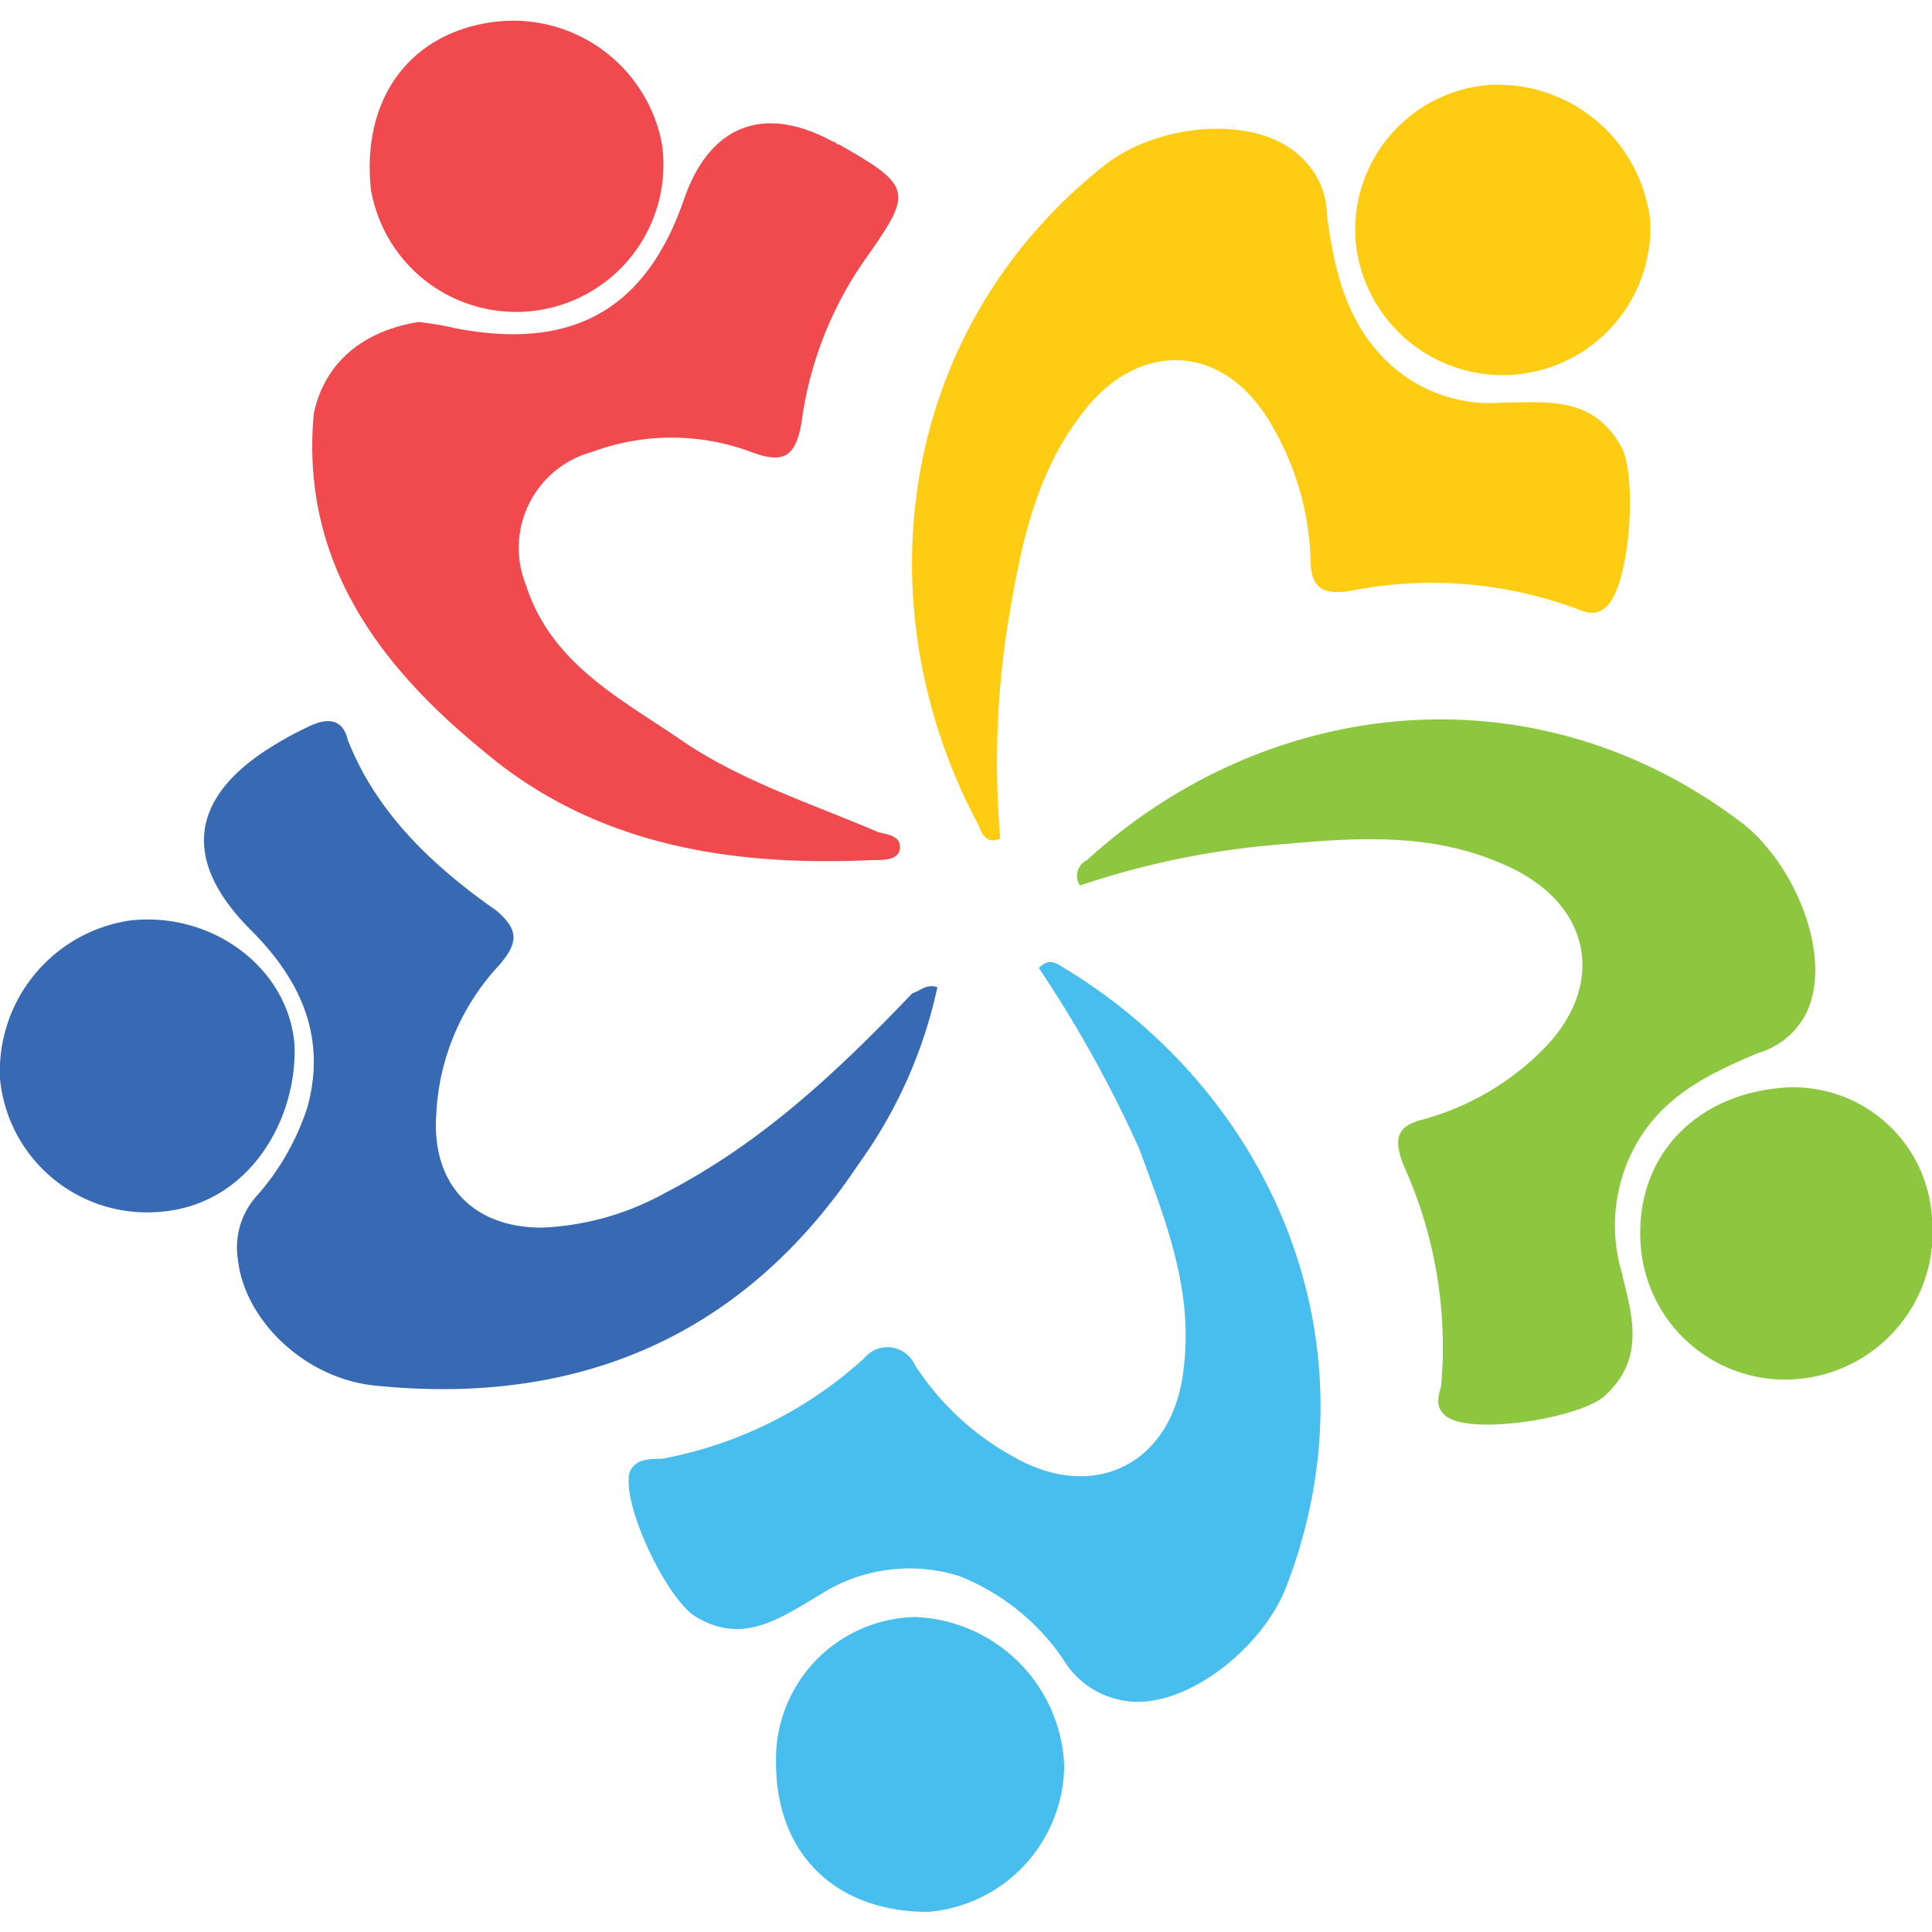 <svg xmlns="http://www.w3.org/2000/svg" width="96px" height="96px" id="Layer_1" data-name="Layer 1" viewBox="0 0 96 93.96"><defs><style>.cls-1{fill:#8dc63f}.cls-2{fill:#48beee}.cls-3{fill:#ffcc14}.cls-4{fill:#376ab3}.cls-5{fill:#f0494e}</style></defs><path id="path22" class="cls-1" d="M88.27,54.08A6.9,6.9,0,0,1,96,60.53a7.33,7.33,0,0,1-6.77,8,7.19,7.19,0,0,1-7.7-6.6C81.19,57.7,84,54.55,88.27,54.08Z" transform="translate(0 -1.02)"></path><path id="path24" class="cls-2" d="M38.56,87.59a7.06,7.06,0,0,1,6.92-7.24,7.71,7.71,0,0,1,7.4,7.39A7.36,7.36,0,0,1,46.11,95C41.55,95,38.56,92.15,38.56,87.59Z" transform="translate(0 -1.02)"></path><path id="path26" class="cls-3" d="M49.73,41.65c-.63.32-.94-.15-1.1-.63-5.82-10.85-4.09-24.53,6.13-32.71,2.68-2.21,7.71-2.68,9.91-.48a3.93,3.93,0,0,1,1.26,2.83c.32,2.36.79,4.72,2.36,6.61A7.4,7.4,0,0,0,74.74,20c2.2,0,4.41-.32,5.82,2.2.79,1.41.47,6.92-.79,8-.62.47-1.1.16-1.57,0A20.71,20.71,0,0,0,67,29.38c-1.26.16-1.88-.15-1.88-1.57a14,14,0,0,0-1.89-6.61c-2.36-4.24-6.77-4.4-9.6-.47-2.36,3.15-3,6.92-3.62,10.7a44.56,44.56,0,0,0-.31,10.22Z" transform="translate(0 -1.02)"></path><path id="path28" class="cls-1" d="M53.66,44A.86.86,0,0,1,54,42.75C62.94,34.58,76.31,33,86.7,41c2.67,2.21,4.4,6.77,3,9.44a3.9,3.9,0,0,1-2.36,1.89c-2.21.94-4.25,1.89-5.67,3.93a8.23,8.23,0,0,0-1.1,6.92c.47,2,1.26,4.25-.79,6.14-1.1,1.1-6.44,2-7.86,1.1-.63-.47-.47-.94-.31-1.57a21.87,21.87,0,0,0-1.89-11c-.47-1.26-.32-1.89.94-2.21a13.43,13.43,0,0,0,5.82-3.3c3.46-3.3,2.68-7.55-1.89-9.44-3.61-1.57-7.39-1.26-11-.94A41.44,41.44,0,0,0,53.66,44Z" transform="translate(0 -1.02)"></path><path id="path30" class="cls-2" d="M51.62,48.1c.47-.47.78-.31,1.26,0,10.38,6.3,15.73,18.72,11,30.83-1.26,3.15-5.35,6.3-8.34,5.51A4.27,4.27,0,0,1,53,82.71a11.22,11.22,0,0,0-5.35-4.4,8.24,8.24,0,0,0-6.92.94c-1.88,1.1-3.77,2.52-6.13,1.1-1.42-.79-3.78-5.66-3.3-7.24.31-.62.94-.62,1.57-.62a20.42,20.42,0,0,0,10.07-5,1.49,1.49,0,0,1,2.51.32,13.61,13.61,0,0,0,4.88,4.56c4.09,2.36,8,.31,8.49-4.41.48-3.93-.94-7.39-2.2-10.85A61.4,61.4,0,0,0,51.62,48.1Z" transform="translate(0 -1.02)"></path><path id="path32" class="cls-4" d="M46.58,49.05a23.43,23.43,0,0,1-3.93,8.81c-5.66,8.49-13.84,12-23.91,11-3.62-.32-6.61-3.31-6.92-6.29a3.82,3.82,0,0,1,.94-3.15A12.4,12.4,0,0,0,15.28,55c.94-3.46-.31-6.29-2.83-8.8-3.46-3.47-3-6.61,1.1-9.13a16.88,16.88,0,0,1,1.73-.94c.94-.47,1.73-.47,2,.63,1.41,3.62,4.24,6.29,7.39,8.49,1.1.95,1.1,1.57.16,2.68a11.67,11.67,0,0,0-3.15,7.39C21.42,58.8,23.46,61,26.92,61a13.77,13.77,0,0,0,6.14-1.73c4.87-2.52,8.65-6.13,12.27-9.91C45.8,49.2,46,48.89,46.58,49.05Z" transform="translate(0 -1.02)"></path><path id="path34" class="cls-5" d="M20.79,16a14.82,14.82,0,0,1,1.88.32c5.82,1.1,9.44-.95,11.33-6.45,1.26-3.62,3.93-4.72,7.39-2.83.16,0,.16.15.32.15,3.62,2.05,3.62,2.36,1.41,5.51a18.35,18.35,0,0,0-3.3,8.34c-.31,1.73-.94,2-2.52,1.41a11.3,11.3,0,0,0-7.86,0,4.94,4.94,0,0,0-3.31,6.61c1.26,3.93,4.72,5.66,7.71,7.71s6.45,3.14,9.75,4.56c.48.16,1.26.16,1.11.94-.16.47-.79.47-1.42.47-7.08.32-13.84-.78-19.35-5.5-5.19-4.25-9-9.44-8.34-16.67C16.07,18.22,17.8,16.49,20.79,16Z" transform="translate(0 -1.02)"></path><path id="path36" class="cls-4" d="M7.89,60.22A7.34,7.34,0,0,1,0,53.61a7.58,7.58,0,0,1,6.45-7.87c4.09-.47,7.87,2.36,8.18,6.14C14.81,55.5,12.45,59.9,7.89,60.22Z" transform="translate(0 -1.02)"></path><path id="path38" class="cls-3" d="M74,4.22A7.63,7.63,0,0,1,82,11a7.34,7.34,0,0,1-14.63,1.1A7.22,7.22,0,0,1,74,4.22Z" transform="translate(0 -1.02)"></path><path id="path40" class="cls-5" d="M32.9,7.2A7.32,7.32,0,0,1,18.43,9.41c-.48-4.57,2-7.87,6.29-8.34A7.52,7.52,0,0,1,32.9,7.2Z" transform="translate(0 -1.02)"></path></svg>